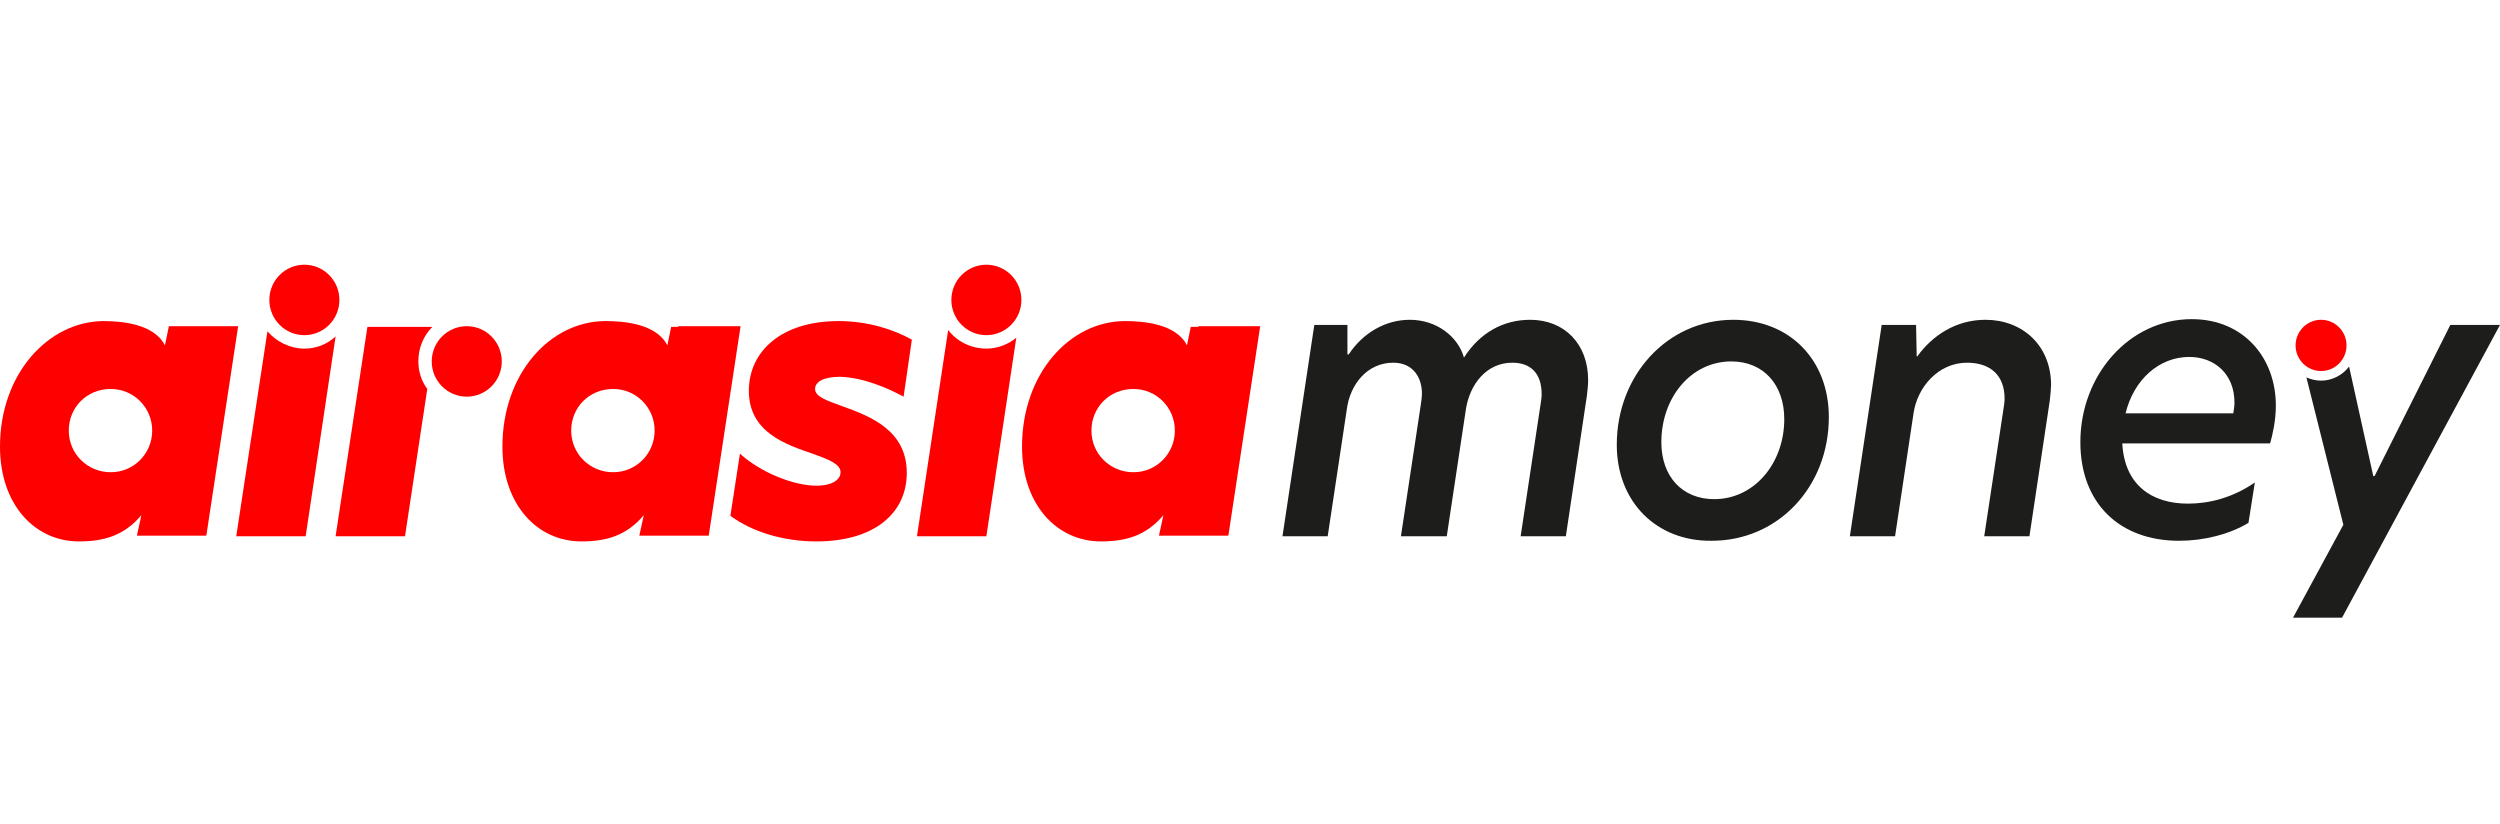 <svg width="170" height="56" viewBox="0 0 170 56" fill="none" xmlns="http://www.w3.org/2000/svg">
<path d="M61.444 26.973L62.007 23.096C60.751 22.399 59.019 21.833 57.028 21.833C53.087 21.833 50.922 23.924 50.922 26.581C50.922 29.412 53.477 30.239 55.252 30.849C56.335 31.241 57.157 31.546 57.157 32.112C57.157 32.592 56.638 33.027 55.512 33.027C53.953 33.027 51.702 32.112 50.316 30.849L49.666 35.074C51.139 36.163 53.26 36.817 55.512 36.817C59.452 36.817 61.661 34.9 61.661 32.156C61.661 29.281 59.236 28.323 57.287 27.626C56.205 27.234 55.425 26.973 55.425 26.45C55.425 25.971 55.988 25.622 57.114 25.622C58.716 25.666 60.405 26.407 61.444 26.973Z" fill="#FF0000"/>
<path d="M11.475 22.225L11.215 23.488C10.479 22.007 8.227 21.833 7.015 21.833C3.248 21.877 0 25.448 0 30.37C0 34.334 2.382 36.817 5.369 36.817C7.058 36.817 8.444 36.425 9.613 35.031L9.31 36.425H10.002H14.03L16.195 22.181H11.475V22.225ZM7.534 32.112C5.932 32.112 4.677 30.849 4.677 29.281C4.677 27.713 5.889 26.45 7.534 26.45C9.093 26.45 10.349 27.713 10.349 29.281C10.349 30.849 9.093 32.112 7.534 32.112Z" fill="#FF0000"/>
<path d="M46.116 22.225H45.639L45.38 23.488C44.643 22.007 42.392 21.833 41.179 21.833C37.412 21.833 34.165 25.405 34.165 30.37C34.165 34.334 36.546 36.817 39.534 36.817C41.223 36.817 42.608 36.425 43.777 35.031L43.474 36.425H44.167H48.194L50.359 22.181H46.116V22.225ZM41.699 32.112C40.097 32.112 38.841 30.849 38.841 29.281C38.841 27.713 40.053 26.45 41.699 26.45C43.258 26.45 44.514 27.713 44.514 29.281C44.514 30.849 43.258 32.112 41.699 32.112Z" fill="#FF0000"/>
<path d="M81.493 22.225H80.973L80.713 23.488C79.977 22.007 77.725 21.833 76.513 21.833C72.746 21.833 69.498 25.405 69.498 30.37C69.498 34.334 71.88 36.817 74.868 36.817C76.556 36.817 77.942 36.425 79.111 35.031L78.808 36.425H79.501H83.528L85.693 22.181H81.493V22.225ZM77.076 32.112C75.474 32.112 74.218 30.849 74.218 29.281C74.218 27.713 75.43 26.45 77.076 26.45C78.635 26.45 79.891 27.713 79.891 29.281C79.891 30.849 78.635 32.112 77.076 32.112Z" fill="#FF0000"/>
<path d="M20.698 22.791C22.013 22.791 23.079 21.719 23.079 20.396C23.079 19.073 22.013 18 20.698 18C19.383 18 18.316 19.073 18.316 20.396C18.316 21.719 19.383 22.791 20.698 22.791Z" fill="#FF0000"/>
<path d="M20.698 23.706C19.702 23.706 18.793 23.227 18.186 22.53L16.065 36.468H20.785L22.82 22.878C22.257 23.401 21.521 23.706 20.698 23.706Z" fill="#FF0000"/>
<path d="M31.74 26.973C33.055 26.973 34.121 25.9 34.121 24.577C34.121 23.254 33.055 22.181 31.74 22.181C30.424 22.181 29.358 23.254 29.358 24.577C29.358 25.9 30.424 26.973 31.74 26.973Z" fill="#FF0000"/>
<path d="M28.449 24.577C28.449 23.662 28.795 22.835 29.401 22.225H24.985L22.82 36.468H27.54L29.055 26.45C28.665 25.927 28.449 25.274 28.449 24.577Z" fill="#FF0000"/>
<path d="M67.073 22.791C68.389 22.791 69.455 21.719 69.455 20.396C69.455 19.073 68.389 18 67.073 18C65.758 18 64.692 19.073 64.692 20.396C64.692 21.719 65.758 22.791 67.073 22.791Z" fill="#FF0000"/>
<path d="M67.073 23.706C66.034 23.706 65.082 23.227 64.475 22.443L62.353 36.468H67.073L69.109 22.966C68.589 23.401 67.853 23.706 67.073 23.706Z" fill="#FF0000"/>
<path d="M91.625 22.094V24.098H91.712C92.664 22.661 94.18 21.746 95.868 21.746C97.731 21.746 99.159 22.922 99.549 24.316C100.632 22.617 102.234 21.746 104.052 21.746C106.391 21.746 107.993 23.401 107.993 25.84C107.993 26.189 107.95 26.537 107.906 26.929L106.477 36.468H103.403L104.745 27.583C104.789 27.321 104.832 27.016 104.832 26.799C104.832 25.448 104.139 24.664 102.84 24.664C101.065 24.664 99.939 26.145 99.679 27.844L98.38 36.468H95.262L96.605 27.583C96.648 27.278 96.691 27.016 96.691 26.755C96.691 25.666 96.085 24.664 94.743 24.664C92.967 24.664 91.798 26.145 91.582 27.844L90.283 36.468H87.208L89.373 22.094H91.625V22.094Z" fill="#1D1D1B"/>
<path d="M109.941 30.24C109.941 25.535 113.362 21.746 117.866 21.746C121.676 21.746 124.361 24.447 124.361 28.367C124.361 33.071 120.94 36.773 116.393 36.773C112.669 36.817 109.941 34.16 109.941 30.24ZM121.33 28.497C121.33 26.145 119.901 24.577 117.736 24.577C114.964 24.577 112.972 27.06 112.972 30.065C112.972 32.417 114.401 33.942 116.566 33.942C119.294 33.942 121.33 31.503 121.33 28.497Z" fill="#1D1D1B"/>
<path d="M130.293 22.094L130.336 24.229H130.38C131.419 22.791 133.021 21.746 135.013 21.746C137.524 21.746 139.473 23.488 139.473 26.189C139.473 26.407 139.429 26.842 139.386 27.234L138.001 36.468H134.926L136.225 27.887C136.268 27.583 136.312 27.365 136.312 27.104C136.312 25.535 135.359 24.664 133.757 24.664C131.808 24.664 130.38 26.32 130.12 28.105L128.864 36.468H125.79L127.955 22.094H130.293V22.094Z" fill="#1D1D1B"/>
<path d="M166.623 22.094L161.47 32.374H161.383L159.738 24.926C159.305 25.492 158.612 25.884 157.832 25.884C157.486 25.884 157.14 25.797 156.836 25.666L159.348 35.684L155.927 42H159.261L170 22.094H166.623V22.094Z" fill="#1D1D1B"/>
<path d="M144.322 30.24C144.496 32.94 146.271 34.247 148.782 34.247C150.211 34.247 151.814 33.855 153.329 32.809L152.896 35.554C151.597 36.338 149.865 36.773 148.176 36.773C144.149 36.773 141.465 34.247 141.465 30.065C141.465 25.492 144.799 21.702 149.042 21.702C152.55 21.702 154.758 24.316 154.758 27.583C154.758 28.584 154.542 29.543 154.368 30.152H144.322V30.24ZM151.857 28.149C151.9 27.844 151.943 27.67 151.943 27.365C151.943 25.448 150.601 24.272 148.869 24.272C146.834 24.272 145.102 25.797 144.539 28.105H151.857V28.149Z" fill="#1D1D1B"/>
<path d="M157.832 25.23C158.789 25.23 159.564 24.451 159.564 23.488C159.564 22.526 158.789 21.746 157.832 21.746C156.876 21.746 156.1 22.526 156.1 23.488C156.1 24.451 156.876 25.23 157.832 25.23Z" fill="#FF0000"/>
</svg>
